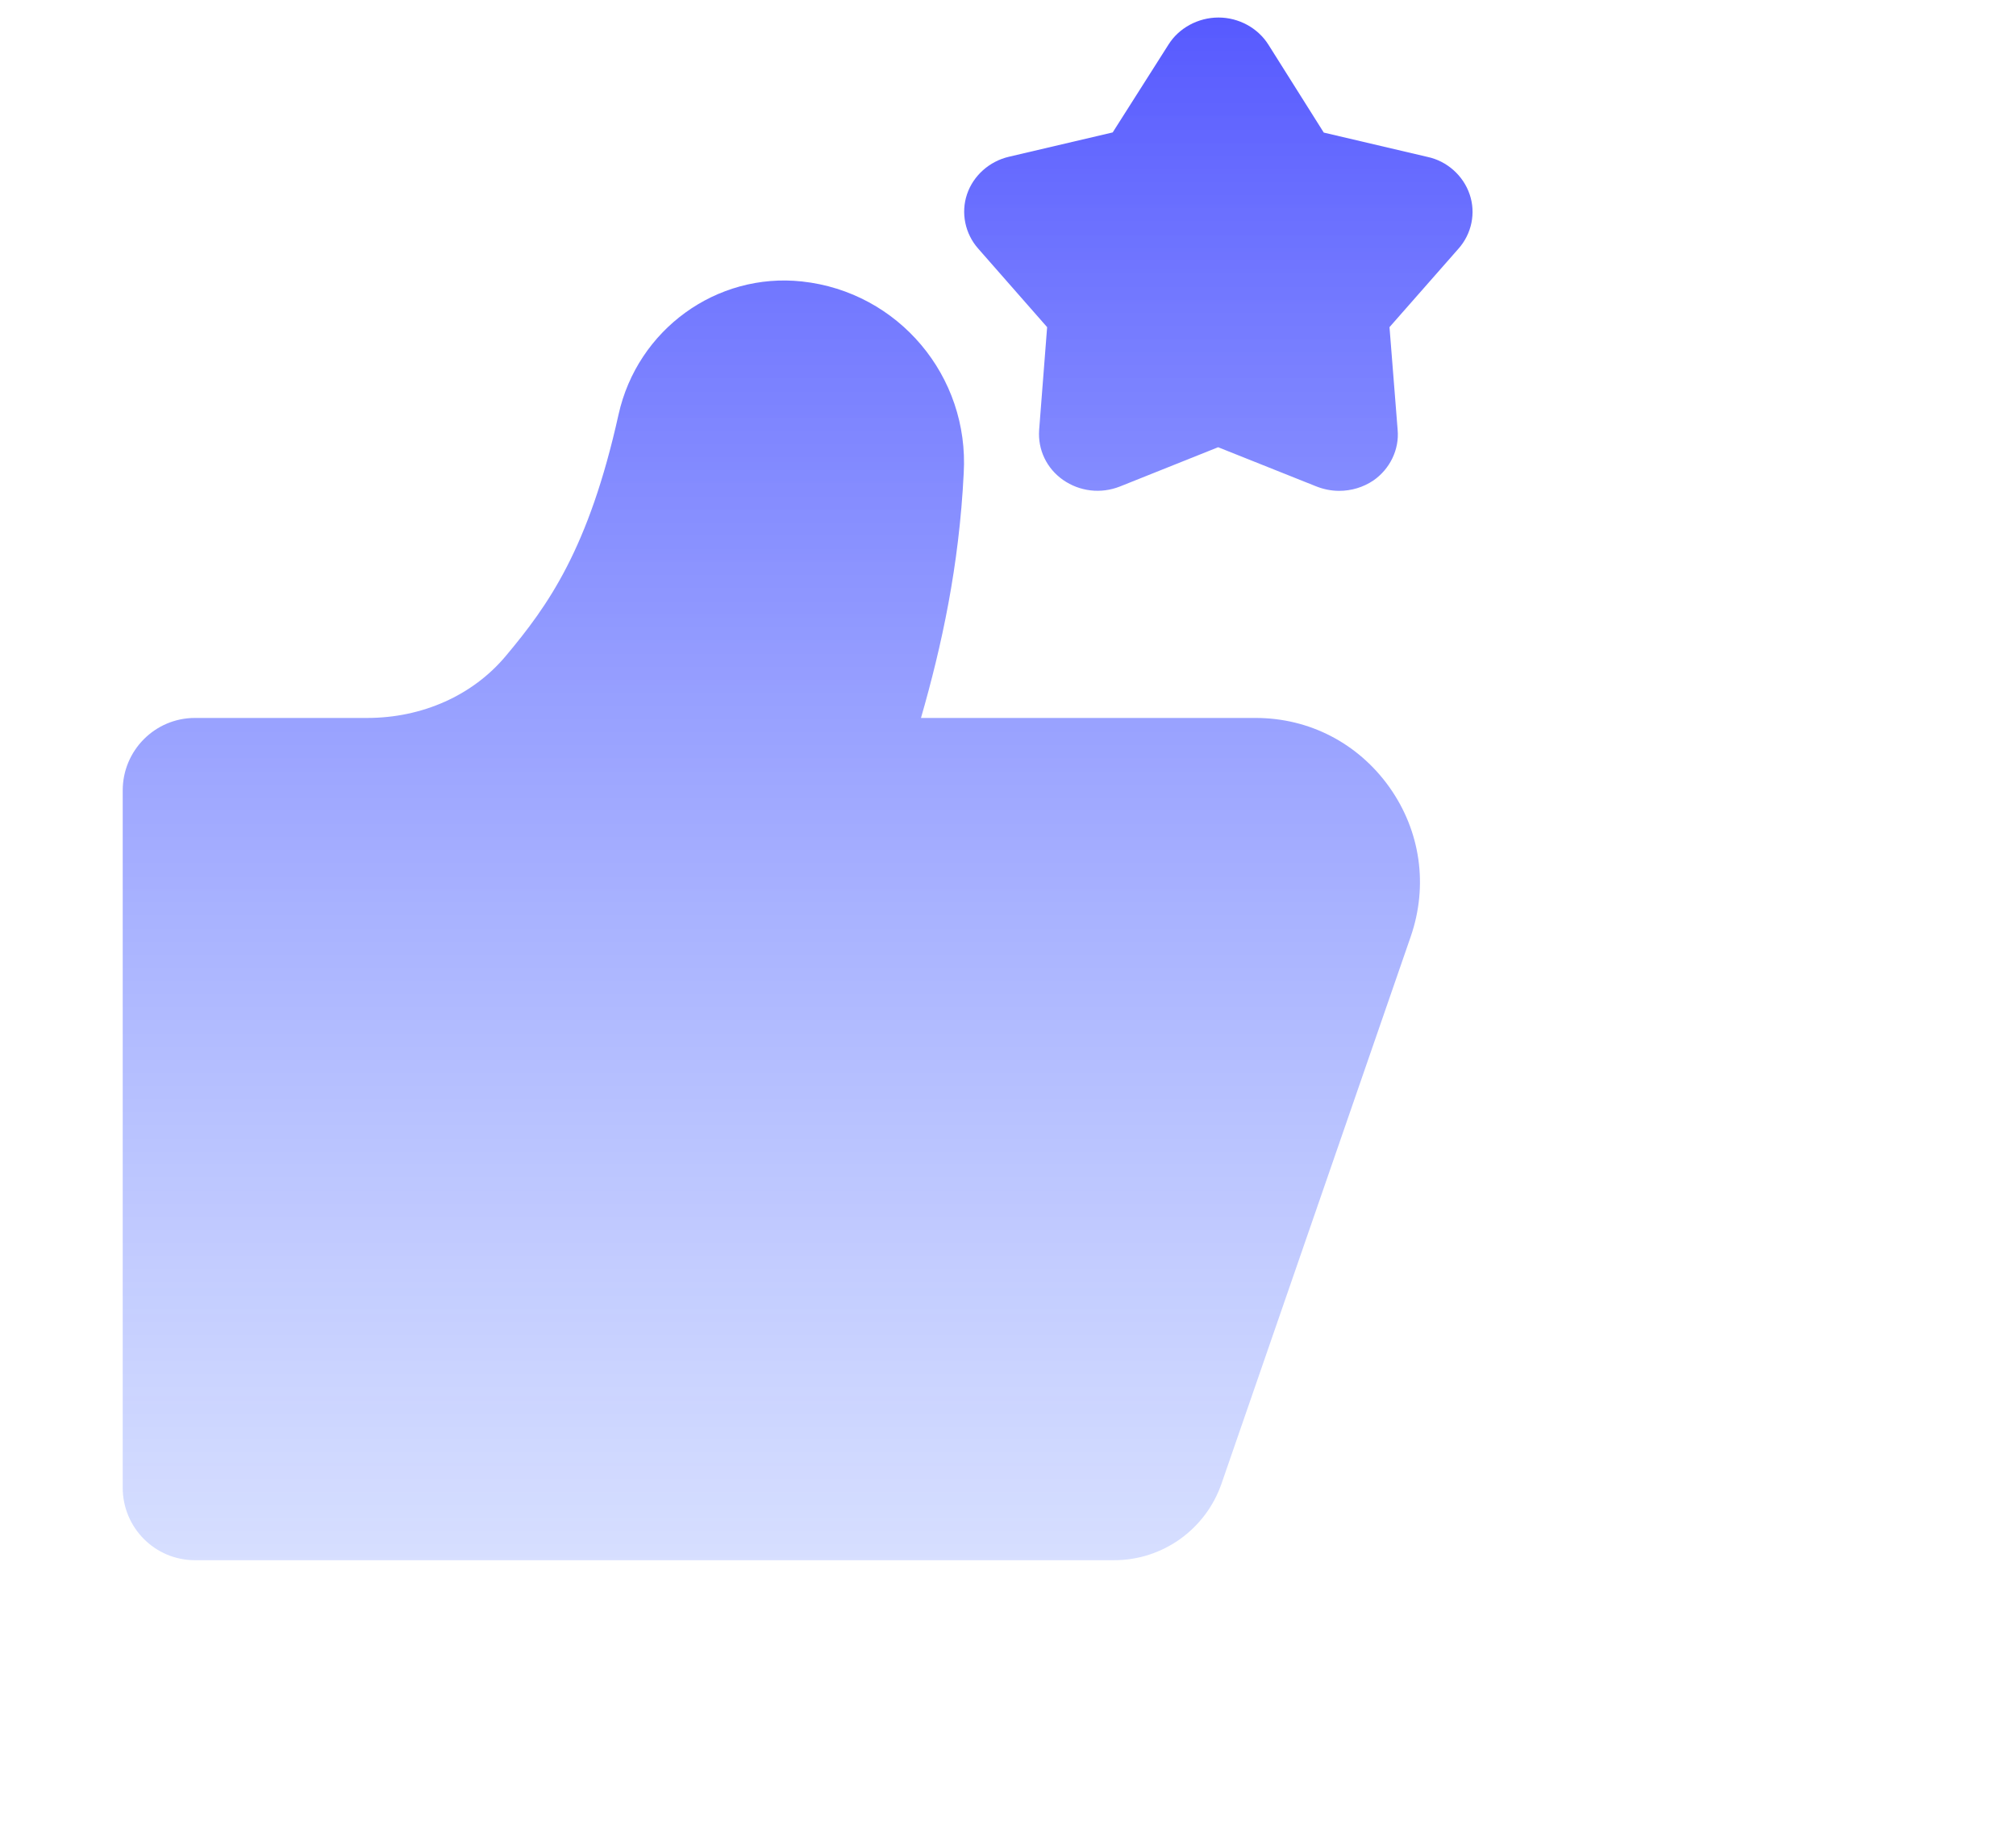 <?xml version="1.0" encoding="UTF-8"?>
<svg width="115px" height="105px" viewBox="0 0 115 105" version="1.1" xmlns="http://www.w3.org/2000/svg" xmlns:xlink="http://www.w3.org/1999/xlink">
    <title>口碑</title>
    <defs>
        <linearGradient x1="57.585%" y1="0%" x2="57.585%" y2="150.439%" id="linearGradient-1">
            <stop stop-color="#0E12FF" offset="0%"></stop>
            <stop stop-color="#76A8FF" stop-opacity="0" offset="100%"></stop>
        </linearGradient>
    </defs>
    <g id="解决方案" stroke="none" stroke-width="1" fill="none" fill-rule="evenodd" fill-opacity="0.7">
        <g id="银行业务中台服务优势" transform="translate(-835, -340)" fill="url(#linearGradient-1)">
            <g id="编组-3备份-28" transform="translate(0, 83)">
                <g id="编组-27备份-2" transform="translate(370, 172)">
                    <g id="编组" transform="translate(465, 85)">
                        <path d="M45.749,16.056 C51.245,16.65 55.303,21.457 54.973,27.004 C54.711,32.288 53.721,36.841 52.536,40.955 L71.624,40.955 C74.693,40.955 77.469,42.398 79.256,44.904 C81.033,47.409 81.479,50.519 80.47,53.434 L69.683,84.623 C68.78,87.245 66.314,89 63.566,89 L11.117,89 C8.845,89 7,87.148 7,84.866 L7,45.089 C7,42.808 8.845,40.955 11.117,40.955 L20.942,40.955 C24.088,40.955 26.972,39.668 28.855,37.416 C31.273,34.531 33.584,31.304 35.283,23.65 C36.361,18.795 40.875,15.529 45.749,16.056 Z M69.507,1 C70.664,1 71.753,1.593 72.356,2.55 L75.513,7.563 L81.429,8.951 C82.527,9.18 83.467,10.003 83.833,11.084 C84.2,12.146 83.952,13.342 83.19,14.194 L79.262,18.662 L79.727,24.527 C79.826,25.637 79.292,26.756 78.332,27.416 C77.758,27.799 77.086,28 76.393,28 C75.928,28 75.463,27.904 75.028,27.723 L69.487,25.512 L63.887,27.751 C62.799,28.182 61.592,28.038 60.642,27.378 C59.702,26.718 59.197,25.656 59.276,24.527 L59.732,18.662 L55.794,14.175 C55.052,13.333 54.804,12.146 55.161,11.084 C55.517,10.022 56.437,9.2 57.555,8.941 L63.472,7.554 L66.657,2.54 C67.251,1.593 68.349,1 69.507,1 Z" id="形状结合"></path>
                    </g>
                </g>
            </g>
        </g>
    </g>
</svg>